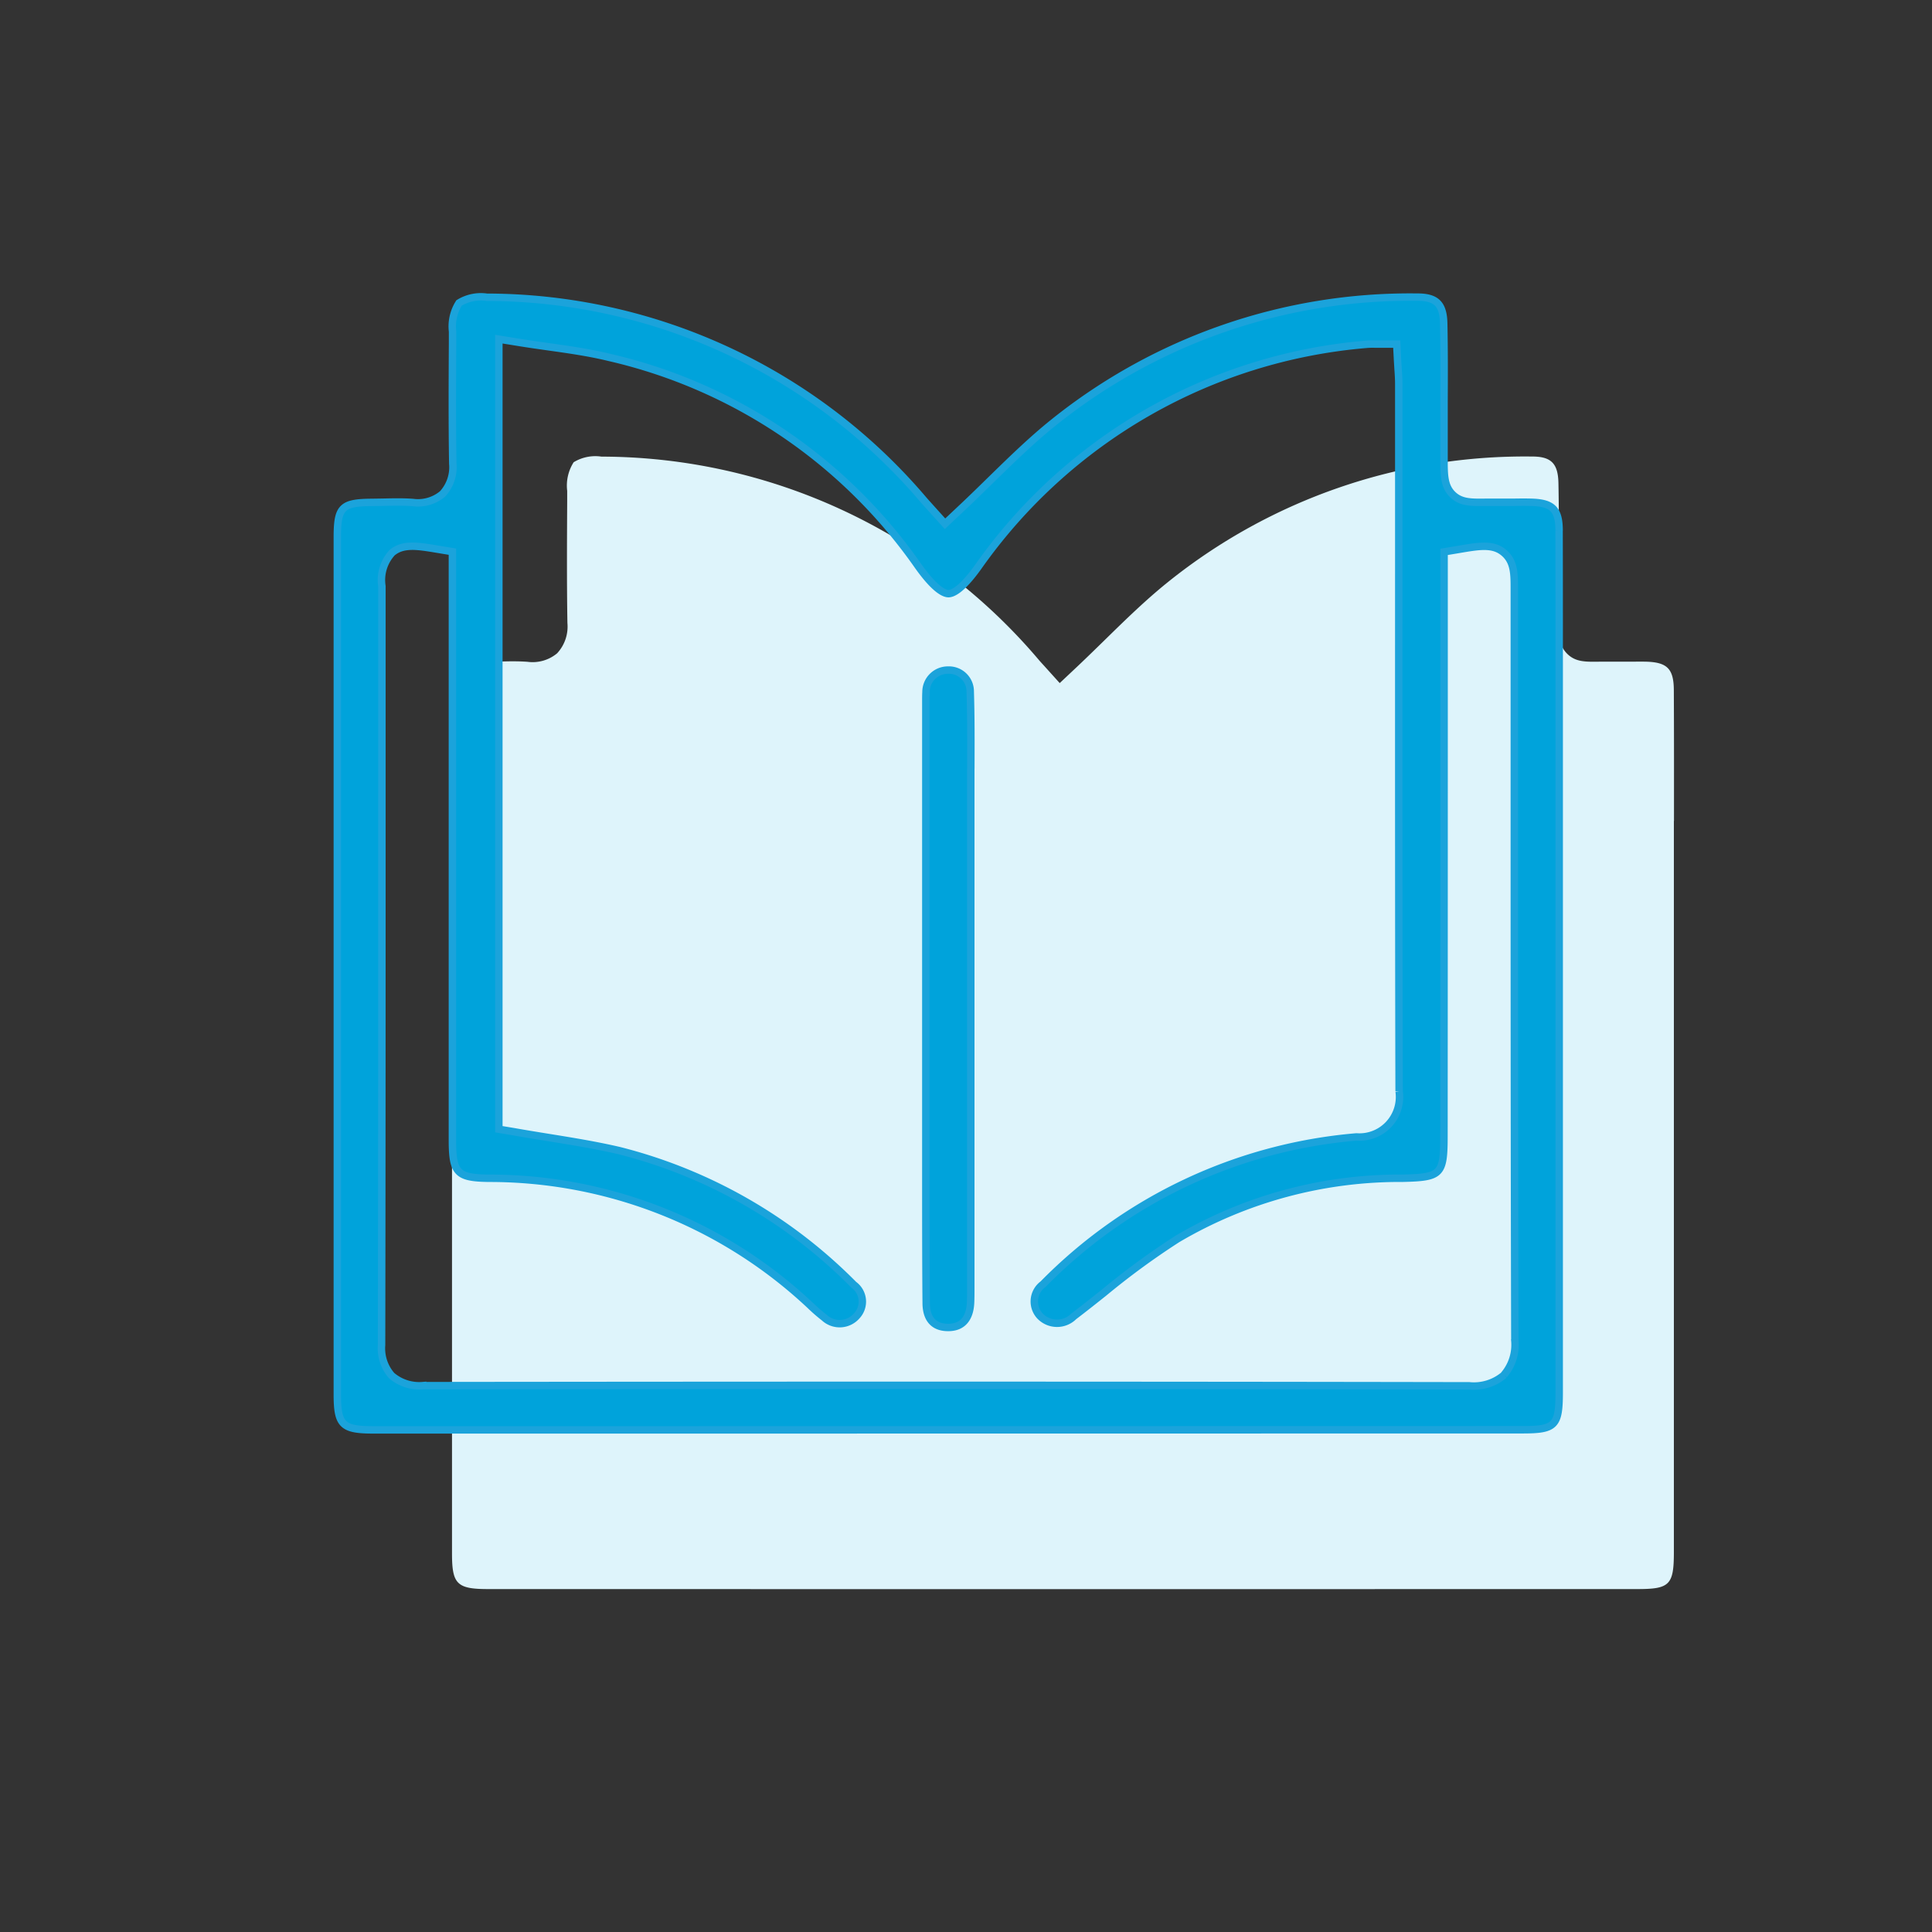 <?xml version="1.0" encoding="UTF-8"?> <svg xmlns="http://www.w3.org/2000/svg" xmlns:xlink="http://www.w3.org/1999/xlink" width="78" height="78" viewBox="0 0 78 78"><rect x="0" y="0" width="78" height="78" fill="#333333" stroke="none"/><defs><clipPath id="clip-path"><rect id="Rectangle_57084" data-name="Rectangle 57084" width="78" height="78" transform="translate(1529 1006)" fill="none" stroke="#707070" stroke-width="1"></rect></clipPath></defs><g id="Mask_Group_350" data-name="Mask Group 350" transform="translate(-1529 -1006)" clip-path="url(#clip-path)"><path id="Path_14508" data-name="Path 14508" d="M65.419,40.753V70.266c0,1.332-.165,1.5-1.47,1.5q-23.2.005-46.408,0c-1.249,0-1.452-.2-1.452-1.427V35.726c0-1.209.181-1.392,1.387-1.4l.453-.007c.2,0,.392-.009.584-.009.212,0,.421.005.625.02a1.544,1.544,0,0,0,1.195-.344,1.586,1.586,0,0,0,.415-1.224c-.027-1.63-.018-3.292-.009-4.9v-.433A1.757,1.757,0,0,1,21,26.273a1.677,1.677,0,0,1,1.122-.227,23.192,23.192,0,0,1,17.631,8.175c.083.1.169.19.257.288l.613.68.54-.508c.428-.4.845-.808,1.247-1.2.874-.856,1.7-1.662,2.6-2.384a22.994,22.994,0,0,1,14.66-5.055c.792-.007,1.071.276,1.088,1.066.022,1.062.018,2.146.013,3.2,0,.622-.005,1.244,0,1.865v.386c0,.665-.005,1.1.337,1.443s.747.33,1.32.323h1.138c.256,0,.5-.005.74,0,.848.025,1.107.294,1.111,1.149.009,1.76.007,3.551.006,5.282" transform="translate(1531.16 998.389)" fill="#def4fb"></path><path id="Path_14509" data-name="Path 14509" d="M49.327,9.427c0-.856-.263-1.124-1.111-1.149-.241-.007-.484-.005-.74,0H46.338c-.573.007-.986.011-1.32-.323s-.339-.778-.337-1.443V4.261c.005-1.05.009-2.134-.013-3.2-.016-.79-.3-1.073-1.088-1.066A22.994,22.994,0,0,0,28.921,5.053c-.9.721-1.722,1.528-2.6,2.384-.4.393-.819.8-1.247,1.2l-.54.508-.613-.68c-.089-.1-.174-.192-.257-.288A23.192,23.192,0,0,0,6.037,0,1.677,1.677,0,0,0,4.915.23a1.757,1.757,0,0,0-.263,1.155v.433c-.009,1.606-.018,3.268.009,4.9a1.586,1.586,0,0,1-.415,1.224,1.544,1.544,0,0,1-1.2.344c-.2-.015-.413-.02-.625-.02-.192,0-.384.005-.584.009l-.453.007C.182,8.291,0,8.474,0,9.683V44.3c0,1.227.2,1.427,1.452,1.427q23.2,0,46.408-.005c1.305,0,1.47-.167,1.47-1.5V14.71c0-1.731,0-3.522-.005-5.282M47.107,43.509a1.881,1.881,0,0,1-1.409.439h-.013c-13.086-.024-26.9-.025-42.242-.007a1.711,1.711,0,0,1-1.251-.406A1.671,1.671,0,0,1,1.786,42.3c.014-7.438.014-15,.014-22.306V11.663a1.63,1.63,0,0,1,.41-1.349c.44-.373,1.022-.277,1.829-.143l.607.1v7.677l0,16.084c0,1.32.19,1.521,1.468,1.537A18.908,18.908,0,0,1,19.1,40.708a6.912,6.912,0,0,0,.56.486.91.91,0,0,0,1.3-.06.842.842,0,0,0-.112-1.267,20.3,20.3,0,0,0-9.459-5.413c-.937-.218-1.88-.372-2.879-.533-.46-.074-.923-.149-1.389-.232l-.6-.1V1.691l.841.136c.384.062.763.116,1.14.169.814.114,1.657.232,2.474.431A20.918,20.918,0,0,1,23.441,10.84c.694.979,1.071,1.126,1.233,1.126h0c.16,0,.526-.141,1.2-1.082A21.334,21.334,0,0,1,41.547,1.9a2.788,2.788,0,0,1,.346-.009h.877l.036.687c.007.118.015.227.02.326.015.208.027.4.027.605v7.008c0,7.061-.005,14.361.014,21.541A1.618,1.618,0,0,1,41.145,33.9a20.093,20.093,0,0,0-12.653,5.946.864.864,0,0,0-.132,1.274.953.953,0,0,0,1.37.024c.406-.308.816-.634,1.213-.95a30.722,30.722,0,0,1,2.971-2.175,17.7,17.7,0,0,1,9.1-2.451c1.555-.036,1.664-.149,1.664-1.717q.005-7.785.005-15.566V10.279l.6-.1c.83-.141,1.378-.234,1.813.134s.422.881.422,1.546v6.914c0,7.655,0,15.571.022,23.355a1.868,1.868,0,0,1-.439,1.378" transform="translate(1542.619 1018.001)" fill="#00a3db" stroke="#1ba3db" stroke-width="0.3"></path><path id="Path_14510" data-name="Path 14510" d="M132.87,86.985v20.958c0,.216,0,.421-.009.622-.022.451-.2.99-.9.99h-.005c-.725,0-.881-.529-.886-.973-.016-1.836-.015-3.707-.015-5.516V84.261c0-.127,0-.247.007-.352a.885.885,0,0,1,.874-.894h.027a.861.861,0,0,1,.885.865c.033,1.031.027,2.088.024,3.111" transform="translate(1435.323 950.038)" fill="#00a3db" stroke="#1ba3db" stroke-width="0.3"></path></g></svg> 
